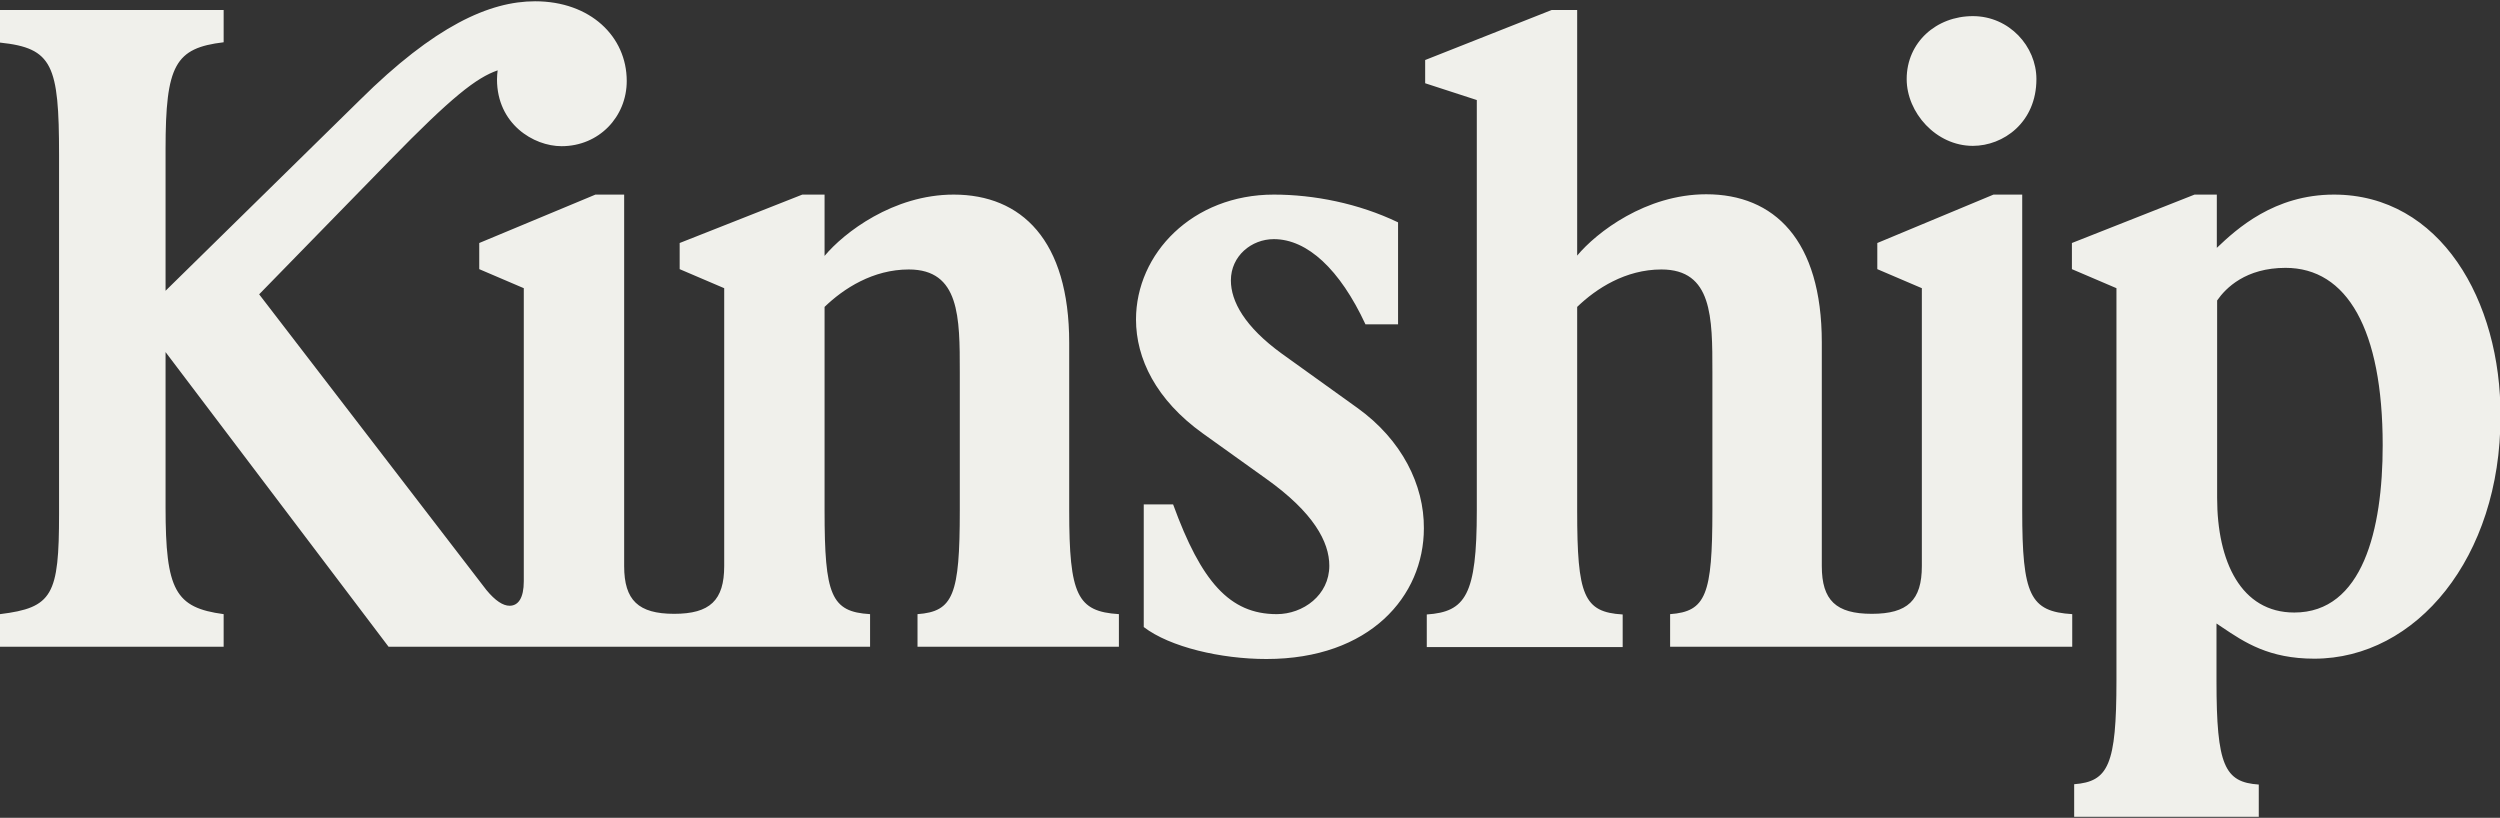 <svg xmlns="http://www.w3.org/2000/svg" fill="none" viewBox="0 0 1128 369" height="369" width="1128">
<rect x="0" y="0" width="1128" height="369" fill="#333333" stroke="none"/>
<g clip-path="url(#clip0_9338_11145)">
<path fill="#F0F0EB" d="M482.422 230.359V154.639C482.422 108.334 460.871 87.802 430.292 87.802C403.062 87.802 380.783 104.984 372.046 115.469V87.802H361.999L306.665 109.644V121.439L326.76 130.03V255.405C326.76 270.84 320.353 276.956 304.19 276.956C288.026 276.956 281.619 270.84 281.619 255.405V87.802H268.659L216.238 109.644V121.439L236.333 130.03V262.249C236.333 269.821 233.858 273.315 229.926 273.315C227.014 273.315 223.519 271.131 219.442 266.18L116.929 132.797L175.757 72.512C203.861 43.681 214.928 35.089 224.538 31.74C224.393 33.051 224.247 34.361 224.247 35.817C224.247 55.912 240.701 65.96 253.37 65.96C270.261 65.96 282.784 52.709 282.784 36.545C282.784 16.451 266.33 0.579 241.43 0.579C220.898 0.579 196.143 11.645 162.361 45.137L74.7 131.195V67.27C74.7 29.265 79.069 21.693 100.911 19.072V4.51H0V19.217C23.735 21.693 26.648 29.265 26.648 69.891V231.815C26.648 268.51 23.735 274.189 0 277.101V291.808H100.911V277.101C79.069 274.189 74.7 266.326 74.7 228.903V158.862L175.32 291.808H392.578V277.101C374.958 276.082 372.046 268.51 372.046 230.359V138.476C380.637 130.176 393.888 121.585 410.052 121.585C433.059 121.585 433.059 143.136 433.059 167.89V230.359C433.059 268.364 430.146 275.936 413.983 277.101V291.808H504.847V277.101C486.063 275.936 482.422 268.51 482.422 230.359ZM612.456 184.053L578.382 159.59C561.491 147.358 555.375 135.855 555.375 126.536C555.375 115.469 564.695 107.897 574.742 107.897C589.886 107.897 604.593 121.585 616.097 146.339H630.804V100.325C612.893 91.734 592.798 87.802 574.742 87.802C538.047 87.802 512.565 114.45 512.565 144.155C512.565 161.774 521.593 180.413 542.707 195.557L571.393 216.089C592.653 231.233 599.788 244.484 599.788 255.259C599.788 268.51 587.993 277.101 576.053 277.101C554.793 277.101 541.979 262.394 529.31 227.592H516.059V282.926C527.854 291.954 550.861 297.342 571.393 297.342C618.135 297.342 642.453 268.947 642.453 238.368C642.599 218.855 632.551 198.469 612.456 184.053ZM918.83 35.672C918.83 55.33 903.832 65.814 890.144 65.814C873.544 65.814 860.293 50.816 860.293 35.672C860.293 19.072 873.689 7.277 890.144 7.277C906.598 7.277 918.83 20.965 918.83 35.672ZM912.423 230.359V87.802H899.463L847.042 109.644V121.439L867.137 130.03V255.405C867.137 270.84 860.73 276.956 844.566 276.956C828.403 276.956 821.996 270.84 821.996 255.405V154.494C821.996 108.188 800.445 87.656 769.866 87.656C742.636 87.656 720.357 104.839 711.62 115.323V4.51H700.116L643.035 27.081V37.565L666.334 45.137V230.505C666.334 268.51 661.237 276.082 643.763 277.247V291.954H732.152V277.247C714.532 276.228 711.62 268.656 711.62 230.505V138.476C720.211 130.176 733.462 121.585 749.625 121.585C772.633 121.585 772.633 143.136 772.633 167.89V230.359C772.633 268.364 769.72 275.936 753.557 277.101V291.808H934.993V277.101C915.918 275.936 912.423 268.51 912.423 230.359ZM1000.23 111.828C1009.26 103.237 1026.15 87.802 1053.09 87.802C1100.99 87.802 1128.52 135.564 1128.22 187.985C1128.22 251.619 1090.22 297.196 1044.2 297.196C1023.7 297.196 1012.69 289.793 1002.66 283.051C1001.8 282.469 1000.94 281.891 1000.08 281.324V307.244C1000.08 345.395 1003.72 352.967 1019.16 353.986V368.548H935.867V353.84C951.302 352.675 954.943 345.103 954.943 307.098V130.03L934.848 121.439V109.644L990.181 87.802H1000.23V111.828ZM1000.37 224.68C1000.37 253.366 1011.15 276.373 1035.18 276.373C1066.05 276.373 1075.07 238.95 1075.07 200.945C1075.07 148.523 1058.91 120.857 1031.24 120.857C1013.33 120.857 1004.31 129.885 1000.37 135.564V224.68Z" clip-rule="evenodd" fill-rule="evenodd"></path>
</g>
<defs>
<clipPath id="clip0_9338_11145">
<rect transform="translate(0 0.579)" fill="white" height="367.969" width="1128"></rect>
</clipPath>
</defs>
</svg>
